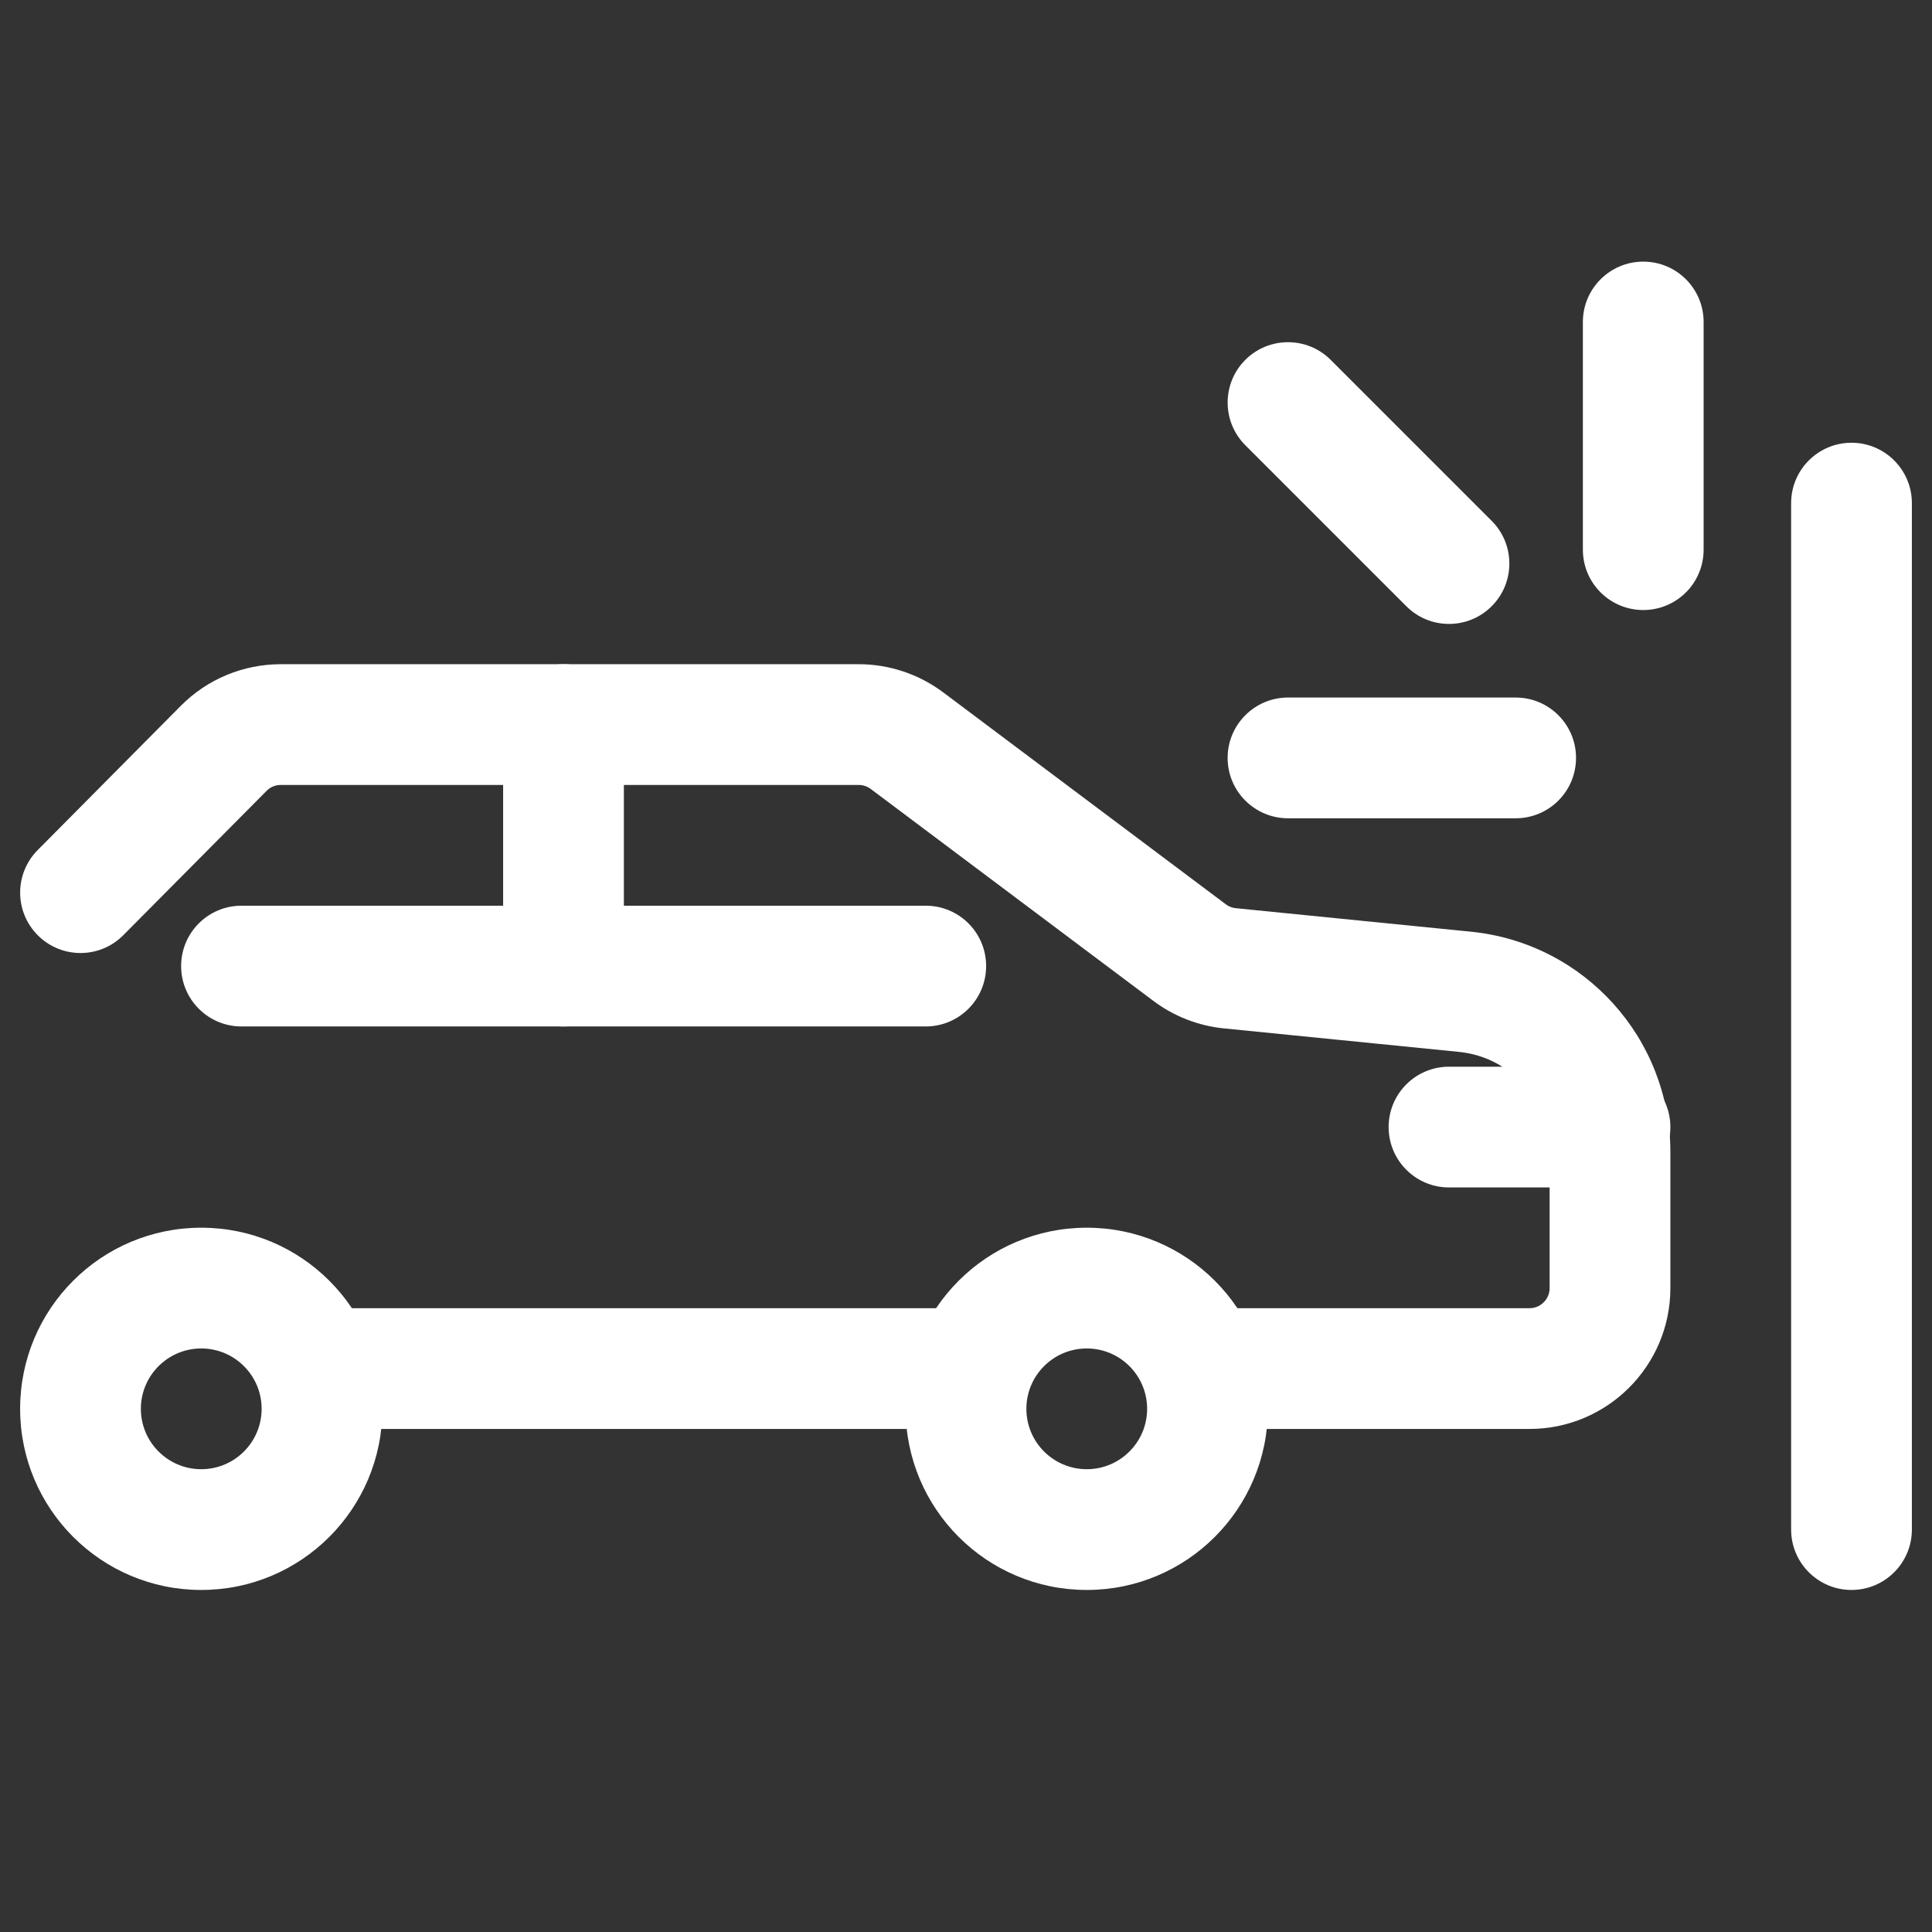 <svg fill="none" height="24" viewBox="0 0 24 24" width="24" xmlns="http://www.w3.org/2000/svg"><rect x="0" y="0" width="24" height="24" fill="#333333" stroke="none"/><g id="Car crashed"><path clip-rule="evenodd" d="M23 19.751C22.586 19.751 22.25 19.415 22.25 19.001V6.25C22.25 5.836 22.586 5.5 23 5.5C23.414 5.5 23.75 5.836 23.75 6.25V19.001C23.75 19.415 23.414 19.751 23 19.751Z" fill="#ffffff" fill-rule="evenodd" id="Vector 83 (Stroke)" opacity="1" original-fill="#003da6"></path><path clip-rule="evenodd" d="M2.246 8.768C2.574 8.437 3.021 8.251 3.488 8.251H10.667C11.045 8.251 11.414 8.374 11.717 8.601L15.227 11.233C15.263 11.261 15.307 11.278 15.352 11.282L18.274 11.574C19.679 11.715 20.75 12.898 20.75 14.311V16.001C20.75 16.967 19.966 17.751 19 17.751H15C14.586 17.751 14.25 17.415 14.25 17.001C14.25 16.587 14.586 16.251 15 16.251H19C19.138 16.251 19.25 16.139 19.25 16.001V14.311C19.25 13.668 18.763 13.131 18.124 13.067L15.203 12.775C14.885 12.743 14.582 12.625 14.327 12.433L10.817 9.801C10.773 9.768 10.721 9.751 10.667 9.751H3.488C3.421 9.751 3.357 9.777 3.311 9.825L1.532 11.617C1.241 11.911 0.766 11.913 0.472 11.621C0.178 11.329 0.176 10.855 0.468 10.56L2.246 8.768ZM3.25 17.001C3.25 16.587 3.586 16.251 4 16.251H12C12.414 16.251 12.75 16.587 12.75 17.001C12.75 17.415 12.414 17.751 12 17.751H4C3.586 17.751 3.25 17.415 3.25 17.001Z" fill="#ffffff" fill-rule="evenodd" id="Rectangle 2 (Stroke)" opacity="1" original-fill="#003da6"></path><path clip-rule="evenodd" d="M2.5 16.751C2.086 16.751 1.75 17.087 1.75 17.501C1.75 17.915 2.086 18.251 2.5 18.251C2.914 18.251 3.25 17.915 3.25 17.501C3.25 17.087 2.914 16.751 2.5 16.751ZM0.25 17.501C0.25 16.258 1.257 15.251 2.5 15.251C3.743 15.251 4.75 16.258 4.75 17.501C4.75 18.743 3.743 19.751 2.5 19.751C1.257 19.751 0.25 18.743 0.25 17.501Z" fill="#ffffff" fill-rule="evenodd" id="Ellipse 3 (Stroke)" opacity="1" original-fill="#003da6"></path><path clip-rule="evenodd" d="M13.5 16.751C13.086 16.751 12.75 17.087 12.75 17.501C12.75 17.915 13.086 18.251 13.5 18.251C13.914 18.251 14.25 17.915 14.25 17.501C14.25 17.087 13.914 16.751 13.5 16.751ZM11.25 17.501C11.25 16.258 12.257 15.251 13.5 15.251C14.743 15.251 15.75 16.258 15.75 17.501C15.75 18.743 14.743 19.751 13.5 19.751C12.257 19.751 11.25 18.743 11.25 17.501Z" fill="#ffffff" fill-rule="evenodd" id="Ellipse 4 (Stroke)" opacity="1" original-fill="#003da6"></path><path clip-rule="evenodd" d="M17.25 14.001C17.25 13.586 17.586 13.251 18 13.251H20C20.414 13.251 20.75 13.586 20.75 14.001C20.75 14.415 20.414 14.751 20 14.751H18C17.586 14.751 17.25 14.415 17.25 14.001Z" fill="#ffffff" fill-rule="evenodd" id="Vector 4 (Stroke)" opacity="1" original-fill="#003da6"></path><path clip-rule="evenodd" d="M7 8.251C7.414 8.251 7.75 8.587 7.75 9.001V12.001C7.75 12.415 7.414 12.751 7 12.751C6.586 12.751 6.25 12.415 6.25 12.001V9.001C6.25 8.587 6.586 8.251 7 8.251Z" fill="#ffffff" fill-rule="evenodd" id="Vector 5 (Stroke)" opacity="1" original-fill="#003da6"></path><path clip-rule="evenodd" d="M2.25 12.001C2.25 11.586 2.586 11.251 3 11.251H11.5C11.914 11.251 12.25 11.586 12.25 12.001C12.25 12.415 11.914 12.751 11.5 12.751H3C2.586 12.751 2.25 12.415 2.25 12.001Z" fill="#ffffff" fill-rule="evenodd" id="Vector 6 (Stroke)" opacity="1" original-fill="#003da6"></path><path clip-rule="evenodd" d="M15.47 4.47C15.763 4.178 16.237 4.178 16.53 4.47L18.53 6.47C18.823 6.763 18.823 7.238 18.53 7.531C18.237 7.824 17.763 7.824 17.47 7.531L15.47 5.531C15.177 5.238 15.177 4.763 15.47 4.47Z" fill="#ffffff" fill-rule="evenodd" id="Vector 84 (Stroke)" opacity="1" original-fill="#003da6"></path><path clip-rule="evenodd" d="M20.413 3.25C20.828 3.25 21.163 3.586 21.163 4L21.163 6.828C21.163 7.243 20.828 7.578 20.413 7.578C19.999 7.578 19.663 7.243 19.663 6.828L19.663 4C19.663 3.586 19.999 3.25 20.413 3.25Z" fill="#ffffff" fill-rule="evenodd" id="Vector 86 (Stroke)" opacity="1" original-fill="#003da6"></path><path clip-rule="evenodd" d="M15.25 9.415C15.25 9.001 15.586 8.665 16 8.665L18.828 8.665C19.243 8.665 19.578 9.001 19.578 9.415C19.578 9.829 19.243 10.165 18.828 10.165L16 10.165C15.586 10.165 15.25 9.829 15.25 9.415Z" fill="#ffffff" fill-rule="evenodd" id="Vector 85 (Stroke)" opacity="1" original-fill="#003da6"></path></g></svg>